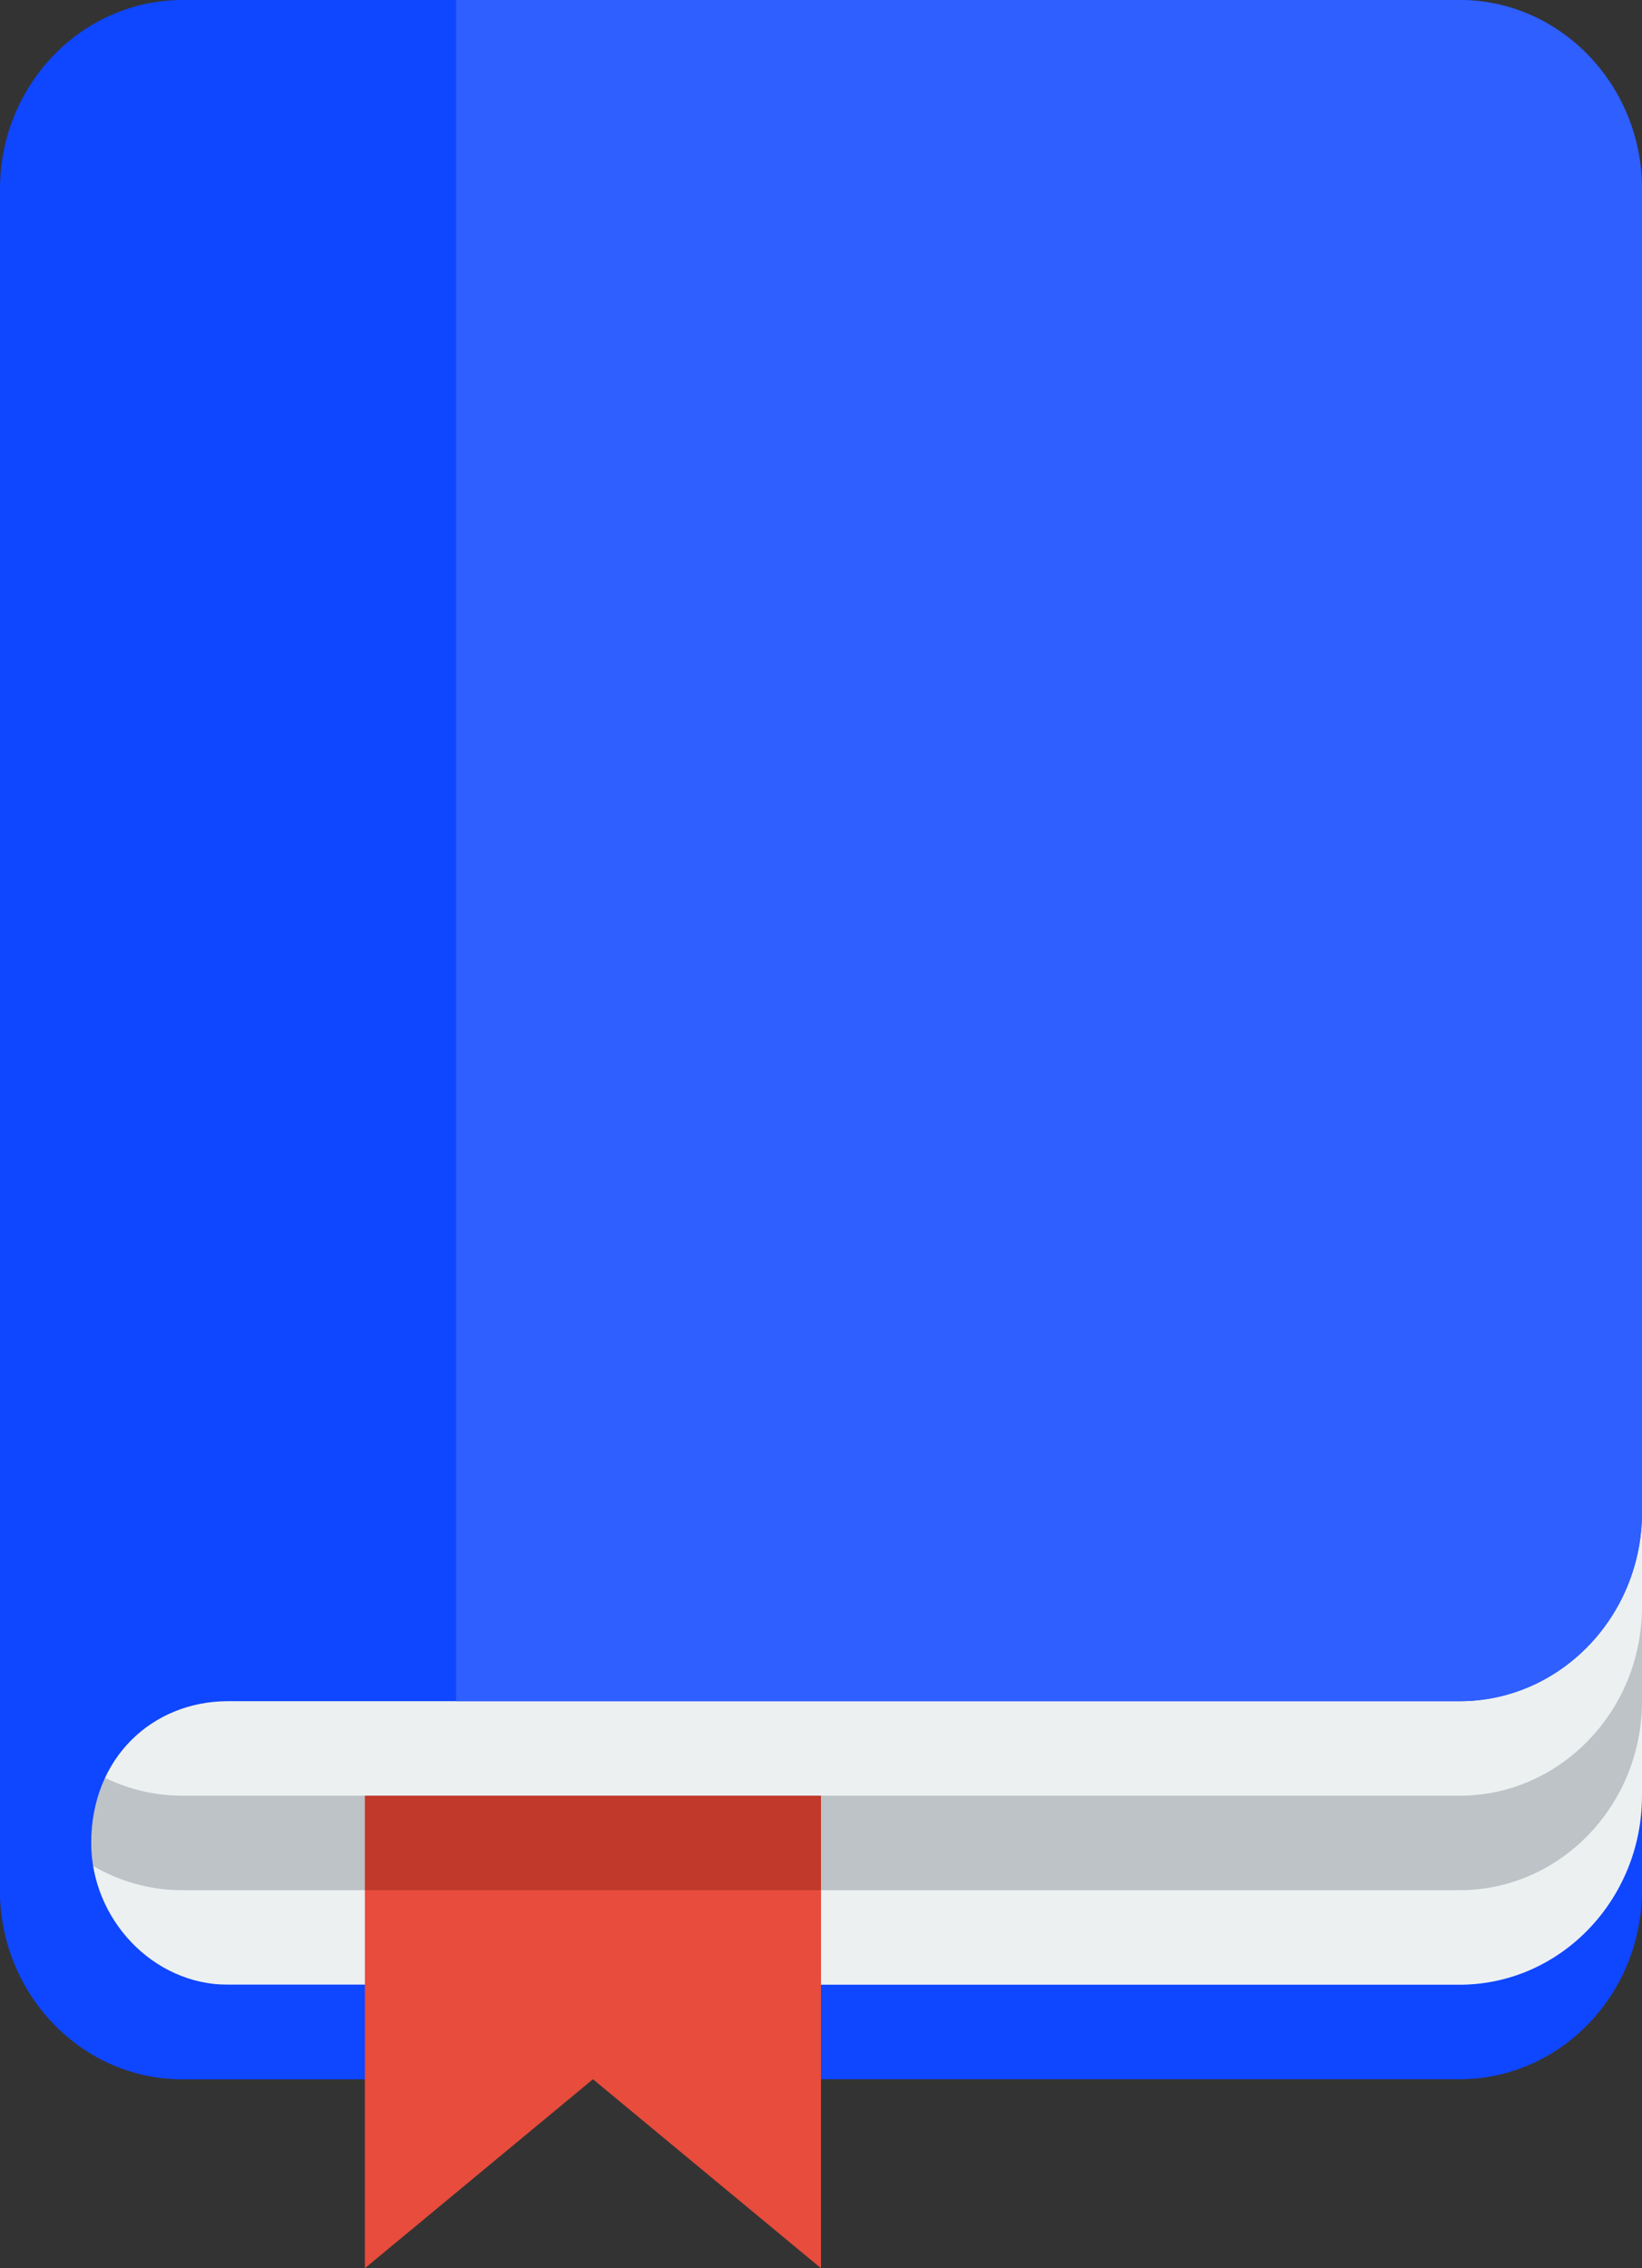 <?xml version="1.0" encoding="UTF-8"?> <svg xmlns="http://www.w3.org/2000/svg" width="42" height="58" viewBox="0 0 42 58" fill="none"><rect x="0" y="0" width="42" height="58" fill="#333333" stroke="none"/><path d="M0 16.917V21.75V24.167V31.417V33.833V45.917V48.333C0 50.992 2.089 53.167 4.667 53.167H37.333C39.912 53.167 42 50.992 42 48.333V45.917V33.833V24.167V16.917H0Z" fill="#0F46FF"></path><path d="M0 14.5V19.333V21.75V29V31.417V43.5V45.917C0 48.575 2.089 50.75 4.667 50.75H37.333C39.912 50.75 42 48.575 42 45.917V43.5V31.417V21.75V14.5H0Z" fill="#ECF0F1"></path><path d="M0 12.083V16.917V19.333V26.583V29V41.083V43.5C0 46.158 2.089 48.333 4.667 48.333H37.333C39.912 48.333 42 46.158 42 43.5V41.083V29V19.333V12.083H0Z" fill="#BDC3C7"></path><path d="M0 9.667V14.5V16.917V24.167V26.583V38.667V41.083C0 43.742 2.089 45.917 4.667 45.917H37.333C39.912 45.917 42 43.742 42 41.083V38.667V26.583V16.917V9.667H0Z" fill="#ECF0F1"></path><path d="M4.667 0C2.089 0 0 2.175 0 4.833V7.25V16.917V21.75V24.167V31.417V33.833V45.917V48.333C0 50.992 2.089 53.167 4.667 53.167H9.333V50.75H5.833C3.9 50.75 2.333 49.058 2.333 47.125C2.333 44.95 3.9 43.5 5.833 43.5H35H37.333C39.912 43.5 42 41.325 42 38.667V36.25V24.167V14.5V7.25V4.833C42 2.175 39.912 0 37.333 0H28H4.667Z" fill="#0F46FF"></path><path d="M11.667 0V43.5H14H35H37.333C39.912 43.5 42 41.325 42 38.667V36.25V24.167V14.5V7.25V4.833C42 2.175 39.912 0 37.333 0H28H14H11.667Z" fill="#2F5FFF"></path><path d="M9.333 48.333V53.167V58L15.167 53.167L21 58V53.167V48.333H9.333Z" fill="#E74C3C"></path><path d="M21 45.916H9.333V48.333H21V45.916Z" fill="#C0392B"></path></svg> 